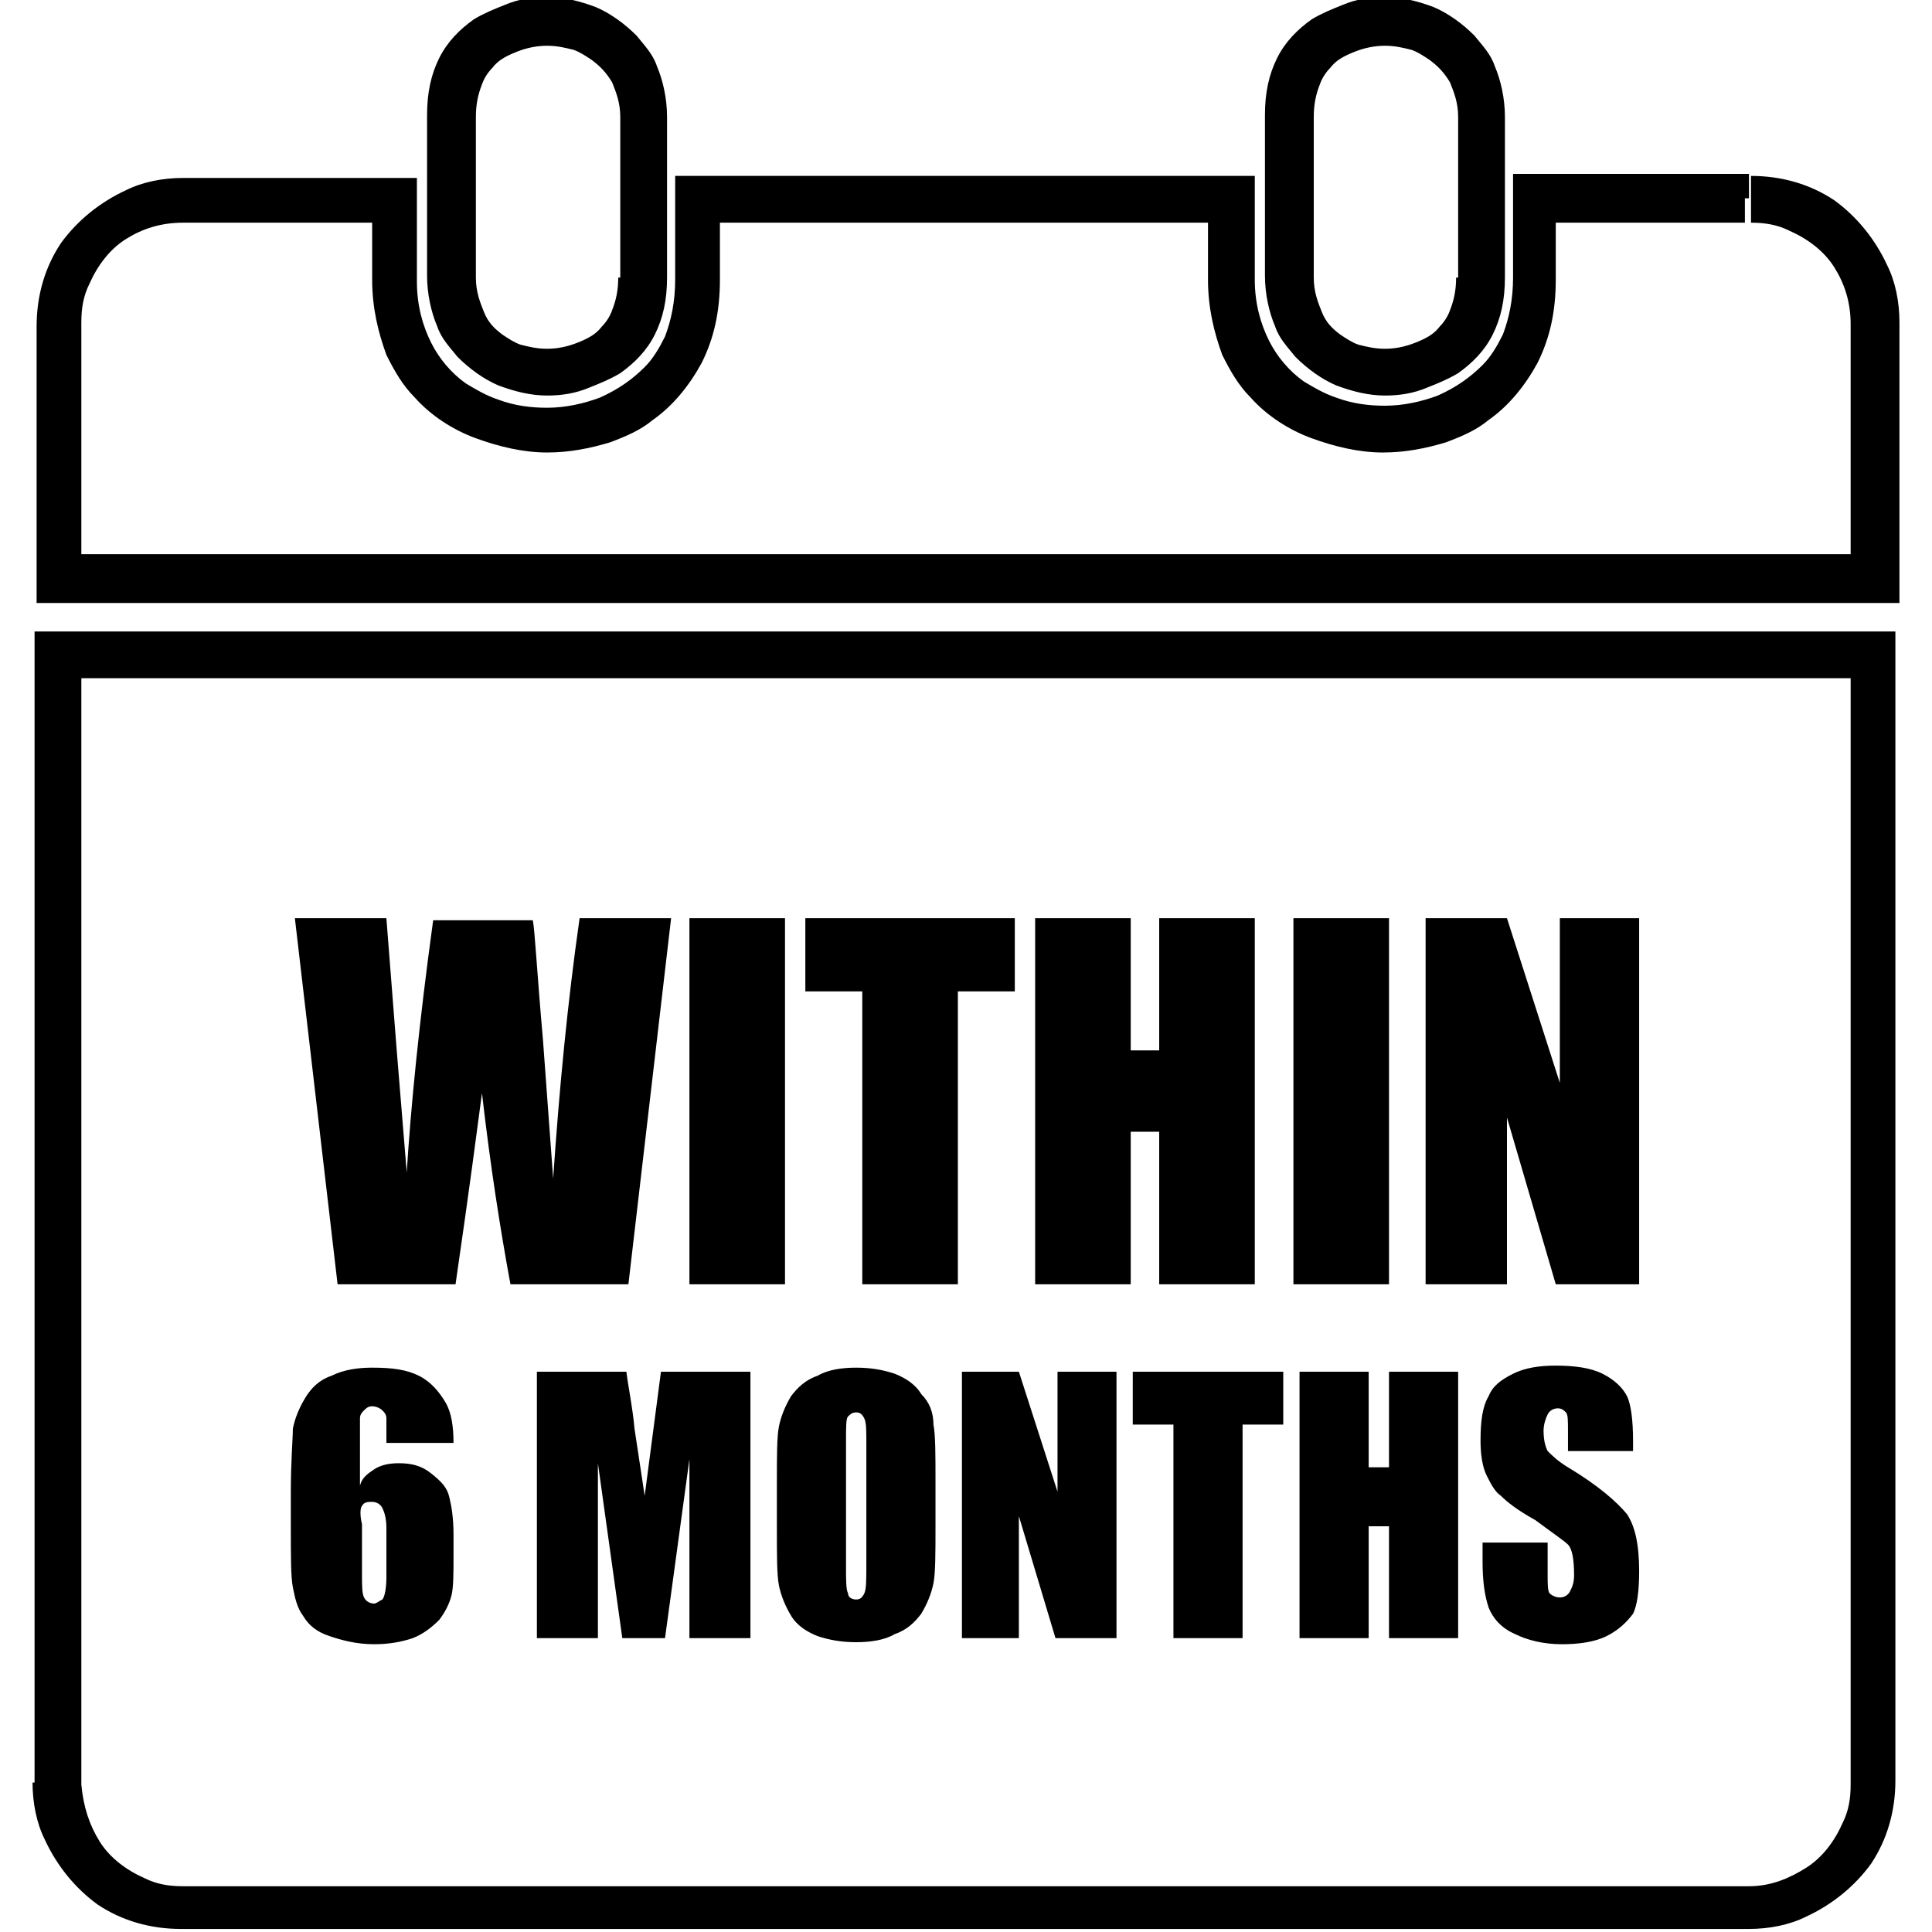 <svg version="1.1" xmlns="http://www.w3.org/2000/svg" width="1024" height="1024" viewBox="0 0 1024 1024">
<path class="fill-dark" d="M30.181 944.774h-12.934c0 10.778 2.156 21.559 6.467 30.181 6.467 14.013 16.168 25.87 28.026 34.493 12.934 8.623 28.026 12.934 44.194 12.934h831.057c10.778 0 21.559-2.156 30.181-6.467 14.013-6.467 25.87-16.168 34.493-28.026 8.623-12.934 12.934-28.026 12.934-44.194v-609.011h-986.275v611.167h24.791v-586.375h937.769v586.375c0 7.546-1.079 14.013-4.311 20.48-4.311 9.701-10.778 18.324-19.403 23.714s-18.324 9.701-30.181 9.701h-829.98c-7.546 0-14.013-1.079-20.48-4.311-9.701-4.311-18.324-10.778-23.714-19.403s-8.623-18.324-9.701-30.181h-12.934zM341.692 792.793l-5.39-35.571c-1.079-11.857-3.234-21.559-4.311-30.181h-47.427v141.205h32.337v-92.7l12.934 92.7h22.636l12.934-94.855v94.855h32.337v-141.205h-47.427l-8.623 65.751zM355.705 486.67h-48.505c-6.467 45.271-10.778 90.544-14.013 137.971l-5.39-73.297c-3.234-36.648-4.311-58.207-5.39-63.595h-52.817c-7.546 54.973-11.857 99.167-14.013 133.659l-5.39-65.751-5.39-68.985h-48.505l22.636 194.022h62.518c7.546-51.738 11.857-85.154 14.013-101.322 4.311 37.727 9.701 72.22 15.090 101.322h62.518l22.636-194.022zM488.286 738.897c-3.234-5.39-8.623-8.623-14.013-10.778-6.467-2.156-12.934-3.234-20.48-3.234s-15.090 1.079-20.48 4.311c-6.467 2.156-10.778 6.467-14.013 10.778-3.234 5.39-5.39 10.778-6.467 16.168s-1.079 16.168-1.079 30.181v23.714c0 14.013 0 24.791 1.079 30.181s3.234 10.778 6.467 16.168c3.234 5.39 8.623 8.623 14.013 10.778 6.467 2.156 12.934 3.234 20.48 3.234s15.090-1.079 20.48-4.311c6.467-2.156 10.778-6.467 14.013-10.778 3.234-5.39 5.39-10.778 6.467-16.168s1.079-16.168 1.079-30.181v-23.714c0-14.013 0-24.791-1.079-30.181 0-6.467-2.156-11.857-6.467-16.168zM459.183 828.362c0 8.623 0 14.013-1.079 16.168s-2.156 3.234-4.311 3.234c-2.156 0-4.311-1.079-4.311-3.234-1.079-2.156-1.079-6.467-1.079-15.090v-65.751c0-7.546 0-11.857 1.079-12.934s2.156-2.156 4.311-2.156c2.156 0 3.234 1.079 4.311 3.234s1.079 6.467 1.079 12.934v63.595zM537.87 486.67h-111.024v38.804h30.181v155.216h50.661v-155.216h30.181zM190.788 751.831c0-2.156 1.079-3.234 2.156-4.311s2.156-2.156 4.311-2.156c2.156 0 4.311 1.079 5.39 2.156s2.156 2.156 2.156 4.311c0 2.156 0 5.39 0 12.934h35.571c0-8.623-1.079-16.168-4.311-21.559s-7.546-10.778-14.013-14.013c-6.467-3.234-14.013-4.311-24.791-4.311-7.546 0-15.090 1.079-21.559 4.311-6.467 2.156-10.778 6.467-14.013 11.857s-5.39 10.778-6.467 16.168c0 5.39-1.079 17.245-1.079 33.414v19.403c0 15.090 0 25.87 1.079 31.258s2.156 10.778 5.39 15.090c3.234 5.39 7.546 8.623 14.013 10.778s14.013 4.311 23.714 4.311c7.546 0 14.013-1.079 20.48-3.234 5.39-2.156 9.701-5.39 14.013-9.701 3.234-4.311 5.39-8.623 6.467-12.934s1.079-11.857 1.079-21.559v-10.778c0-8.623-1.079-15.090-2.156-19.403-1.079-5.39-4.311-8.623-9.701-12.934s-10.778-5.39-17.245-5.39c-5.39 0-9.701 1.079-12.934 3.234s-6.467 4.311-7.546 8.623v-22.636c0-7.546 0-10.778 0-12.934zM191.864 798.181c1.079-2.156 3.234-2.156 5.39-2.156s4.311 1.079 5.39 3.234c1.079 2.156 2.156 5.39 2.156 10.778v25.87c0 6.467-1.079 10.778-2.156 11.857-2.156 1.079-3.234 2.156-4.311 2.156-2.156 0-4.311-1.079-5.39-3.234s-1.079-6.467-1.079-11.857v-26.947c-1.079-4.311-1.079-8.623 0-9.701zM365.407 486.67h50.661v194.022h-50.661v-194.022zM736.201 777.701h-10.778v-50.661h-36.648v141.205h36.648v-59.284h10.778v59.284h36.648v-141.205h-36.648zM685.542 486.67h50.661v194.022h-50.661v-194.022zM600.388 755.065h21.559v113.179h36.648v-113.179h21.559v-28.026h-79.764zM831.057 777.701c-5.39-3.234-8.623-6.467-10.778-8.623-1.079-2.156-2.156-5.39-2.156-10.778 0-3.234 1.079-6.467 2.156-8.623s3.234-3.234 5.39-3.234c2.156 0 3.234 1.079 4.311 2.156s1.079 4.311 1.079 9.701v10.778h34.493v-5.39c0-10.778-1.079-19.403-3.234-23.714s-6.467-8.623-12.934-11.857c-6.467-3.234-15.090-4.311-24.791-4.311-8.623 0-16.168 1.079-22.636 4.311s-10.778 6.467-12.934 11.857c-3.234 5.39-4.311 12.934-4.311 23.714 0 7.546 1.079 14.013 3.234 18.324s4.311 8.623 7.546 10.778c3.234 3.234 8.623 7.546 18.324 12.934 8.623 6.467 15.090 10.778 17.245 12.934s3.234 7.546 3.234 16.168c0 4.311-1.079 6.467-2.156 8.623s-3.234 3.234-5.39 3.234c-2.156 0-4.311-1.079-5.39-2.156s-1.079-5.39-1.079-9.701v-17.245h-34.493v9.701c0 10.778 1.079 18.324 3.234 24.791 2.156 5.39 6.467 10.778 14.013 14.013 6.467 3.234 15.090 5.39 24.791 5.39 8.623 0 17.245-1.079 23.714-4.311s10.778-7.546 14.013-11.857c2.156-4.311 3.234-11.857 3.234-22.636 0-14.013-2.156-23.714-6.467-30.181-5.39-6.467-15.090-15.090-31.258-24.791zM560.505 790.637l-20.48-63.595h-30.181v141.205h30.181v-64.674l19.403 64.674h32.337v-141.205h-31.258zM614.399 680.69h50.661v-194.022h-50.661v70.064h-15.090v-70.064h-50.661v194.022h50.661v-80.842h15.090zM826.745 573.979l-28.026-87.31h-43.115v194.022h43.115v-88.388l25.87 88.388h44.194v-194.022h-42.038zM926.989 105.095v-12.934h-125.037v67.907h12.934v-12.934h-12.934c0 11.857-2.156 21.559-5.39 30.181-3.234 6.467-6.467 11.857-10.778 16.168-6.467 6.467-14.013 11.857-23.714 16.168-8.623 3.234-18.324 5.39-28.026 5.39-8.623 0-17.245-1.079-25.87-4.311-6.467-2.156-11.857-5.39-17.245-8.623-7.546-5.39-14.013-12.934-18.324-21.559s-7.546-19.403-7.546-32.337v-54.973h-307.2v67.907h12.934v-12.934h-12.934c0 11.857-2.156 21.559-5.39 30.181-3.234 6.467-6.467 11.857-10.778 16.168-6.467 6.467-14.013 11.857-23.714 16.168-8.623 3.234-18.324 5.39-28.026 5.39-8.623 0-17.245-1.079-25.87-4.311-6.467-2.156-11.857-5.39-17.245-8.623-7.546-5.39-14.013-12.934-18.324-21.559s-7.546-19.403-7.546-32.337v-54.973h-123.958c-10.778 0-21.559 2.156-30.181 6.467-14.013 6.467-25.87 16.168-34.493 28.026-8.623 12.934-12.934 28.026-12.934 44.194v146.593h987.352v-148.749c0-10.778-2.156-21.559-6.467-30.181-6.467-14.013-16.168-25.87-28.026-34.493-12.934-8.623-28.026-12.934-44.194-12.934v24.791c7.546 0 14.013 1.079 20.48 4.311 9.701 4.311 18.324 10.778 23.714 19.403s8.623 18.324 8.623 30.181v121.802h-937.769v-122.881c0-7.546 1.079-14.013 4.311-20.48 4.311-9.701 10.778-18.324 19.403-23.714s18.324-8.623 30.181-8.623h100.244v30.181c0 15.090 3.234 28.026 7.546 39.883 4.311 8.623 8.623 16.168 15.090 22.636 8.623 9.701 20.48 17.245 32.337 21.559s24.791 7.546 37.727 7.546c11.857 0 22.636-2.156 33.414-5.39 8.623-3.234 16.168-6.467 22.636-11.857 10.778-7.546 19.403-18.324 25.87-30.181 6.467-12.934 9.701-26.947 9.701-44.194v-30.181h258.694v30.181c0 15.090 3.234 28.026 7.546 39.883 4.311 8.623 8.623 16.168 15.090 22.636 8.623 9.701 20.48 17.245 32.337 21.559s24.791 7.546 37.727 7.546c11.857 0 22.636-2.156 33.414-5.39 8.623-3.234 16.168-6.467 22.636-11.857 10.778-7.546 19.403-18.324 25.87-30.181 6.467-12.934 9.701-26.947 9.701-44.194v-30.181h100.244v-12.934zM784.707 147.131h12.934v-85.154c0-9.701-2.156-19.403-5.39-26.947-2.156-6.467-6.467-10.778-10.778-16.168-6.467-6.467-14.013-11.857-21.559-15.090-8.623-3.234-17.245-5.39-25.87-5.39-7.546 0-15.090 1.079-22.636 4.311-5.39 2.156-10.778 4.311-16.168 7.546-7.546 5.39-14.013 11.857-18.324 20.48s-6.467 18.324-6.467 30.181v85.154c0 9.701 2.156 19.403 5.39 26.947 2.156 6.467 6.467 10.778 10.778 16.168 6.467 6.467 14.013 11.857 21.559 15.090 8.623 3.234 17.245 5.39 25.87 5.39 7.546 0 15.090-1.079 22.636-4.311 5.39-2.156 10.778-4.311 16.168-7.546 7.546-5.39 14.013-11.857 18.324-20.48s6.467-18.324 6.467-30.181h-25.87c0 6.467-1.079 11.857-3.234 17.245-1.079 3.234-3.234 6.467-5.39 8.623-3.234 4.311-7.546 6.467-12.934 8.623s-10.778 3.234-16.168 3.234c-5.39 0-9.701-1.079-14.013-2.156-3.234-1.079-6.467-3.234-9.701-5.39-4.311-3.234-7.546-6.467-9.701-11.857s-4.311-10.778-4.311-18.324v-85.154c0-6.467 1.079-11.857 3.234-17.245 1.079-3.234 3.234-6.467 5.39-8.623 3.234-4.311 7.546-6.467 12.934-8.623s10.778-3.234 16.168-3.234c5.39 0 9.701 1.079 14.013 2.156 3.234 1.079 6.467 3.234 9.701 5.39 4.311 3.234 7.546 6.467 10.778 11.857 2.156 5.39 4.311 10.778 4.311 18.324v85.154h11.857zM340.615 147.131h12.934v-85.154c0-9.701-2.156-19.403-5.39-26.947-2.156-6.467-6.467-10.778-10.778-16.168-6.467-6.467-14.013-11.857-21.559-15.090-8.623-3.234-17.245-5.39-25.87-5.39-7.546 0-15.090 1.079-22.636 4.311-5.39 2.156-10.778 4.311-16.168 7.546-7.546 5.39-14.013 11.857-18.324 20.48s-6.467 18.324-6.467 30.181v85.154c0 9.701 2.156 19.403 5.39 26.947 2.156 6.467 6.467 10.778 10.778 16.168 6.467 6.467 14.013 11.857 21.559 15.090 8.623 3.234 17.245 5.39 25.87 5.39 7.546 0 15.090-1.079 22.636-4.311 5.39-2.156 10.778-4.311 16.168-7.546 7.546-5.39 14.013-11.857 18.324-20.48s6.467-18.324 6.467-30.181h-25.87c0 6.467-1.079 11.857-3.234 17.245-1.079 3.234-3.234 6.467-5.39 8.623-3.234 4.311-7.546 6.467-12.934 8.623s-10.778 3.234-16.168 3.234c-5.39 0-9.701-1.079-14.013-2.156-3.234-1.079-6.467-3.234-9.701-5.39-4.311-3.234-7.546-6.467-9.701-11.857s-4.311-10.778-4.311-18.324v-85.154c0-6.467 1.079-11.857 3.234-17.245 1.079-3.234 3.234-6.467 5.39-8.623 3.234-4.311 7.546-6.467 12.934-8.623s10.778-3.234 16.168-3.234c5.39 0 9.701 1.079 14.013 2.156 3.234 1.079 6.467 3.234 9.701 5.39 4.311 3.234 7.546 6.467 10.778 11.857 2.156 5.39 4.311 10.778 4.311 18.324v85.154h11.857z"></path>
</svg>
